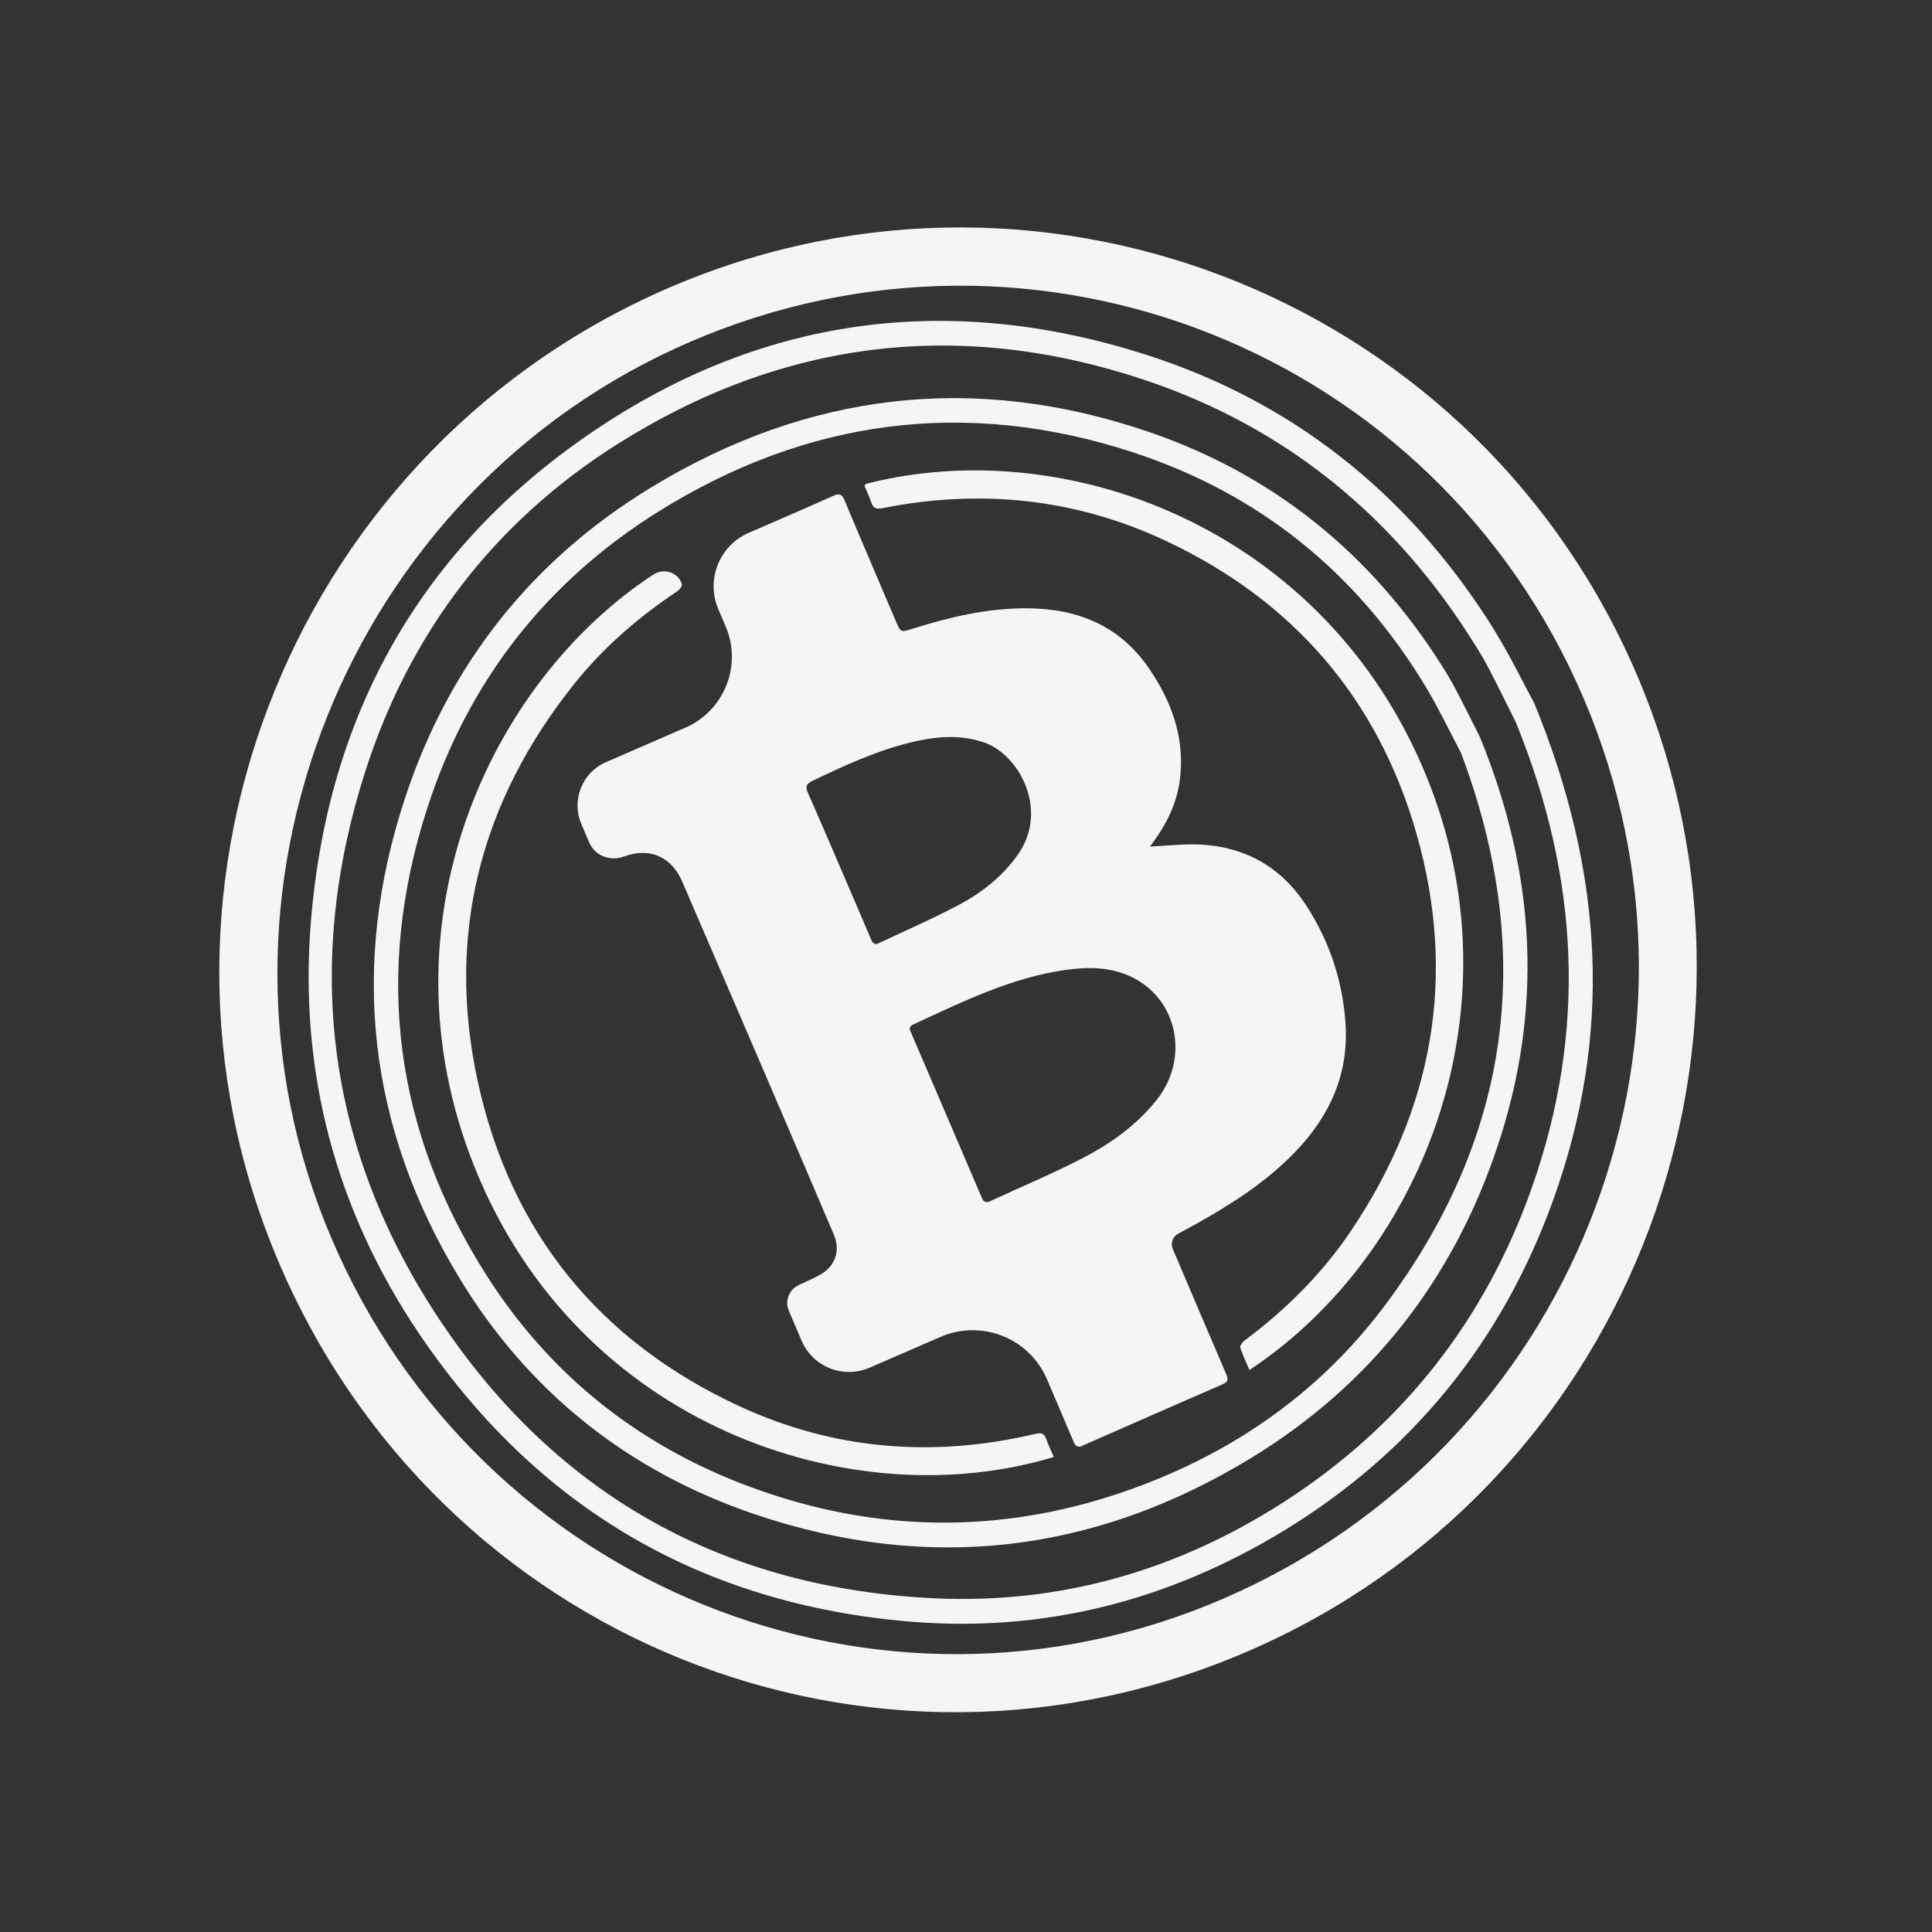 <svg width="89" height="89" viewBox="0 0 89 89" fill="none" xmlns="http://www.w3.org/2000/svg">
<rect x="0" y="0" width="89" height="89" fill="#333333" stroke="none"/>
<path d="M13.027 57.947C20.373 75.329 40.195 83.284 57.405 75.831C74.553 68.416 82.409 48.523 75.297 31.472C68.087 14.184 48.315 6.177 31.225 13.355C13.917 20.624 5.715 40.647 13.027 57.947ZM31.703 15.514C47.789 8.579 66.314 15.976 73.183 32.072L73.184 32.074C80.068 48.207 72.607 66.872 56.477 73.864C40.481 80.798 21.931 73.313 15.037 57.134C8.235 41.171 15.756 22.389 31.703 15.514Z" fill="#F5F5F7" stroke="#F5F5F7" stroke-width="0.5"/>
<path d="M70.674 32.384C73.947 40.365 74.243 47.773 71.566 55.235C69.212 61.798 65.036 66.939 59.081 70.55C53.8 73.752 48.045 75.217 41.902 74.7C32.302 73.891 24.723 69.45 19.317 61.452C15.471 55.76 13.773 49.392 14.316 42.516C15.04 33.36 19.015 25.853 26.465 20.474C34.515 14.662 43.416 13.323 52.845 16.357C59.529 18.509 64.751 22.677 68.563 28.588C69.475 30.003 70.206 31.538 70.674 32.384ZM69.823 33.26C69.822 33.26 69.822 33.259 69.822 33.259C69.501 32.619 69.069 31.736 68.619 30.862C68.421 30.478 68.199 30.106 67.971 29.74C64.32 23.858 59.268 19.688 52.717 17.5C44.206 14.656 36.053 15.652 28.444 20.458C22.743 24.059 18.842 29.186 16.8 35.621C13.957 44.584 15.106 53.115 20.307 60.881C25.691 68.921 33.382 73.172 43.049 73.627C48.871 73.902 54.266 72.336 59.174 69.17C64.617 65.659 68.428 60.795 70.579 54.677C73.086 47.545 72.772 40.478 69.824 33.261C69.824 33.261 69.824 33.26 69.823 33.26V33.26Z" fill="#F5F5F7"/>
<path d="M68.169 33.943C68.169 33.943 68.169 33.943 68.169 33.943C70.794 40.34 71.082 46.58 68.961 52.882C66.905 58.993 63.127 63.812 57.639 67.161C50.431 71.558 42.754 72.462 34.771 69.757C28.949 67.784 24.345 64.133 21.149 58.852C16.945 51.905 16.11 44.485 18.664 36.746C20.684 30.62 24.488 25.809 29.978 22.465C37.22 18.05 44.926 17.153 52.945 19.905C58.688 21.876 63.168 25.521 66.425 30.671C66.656 31.035 66.877 31.407 67.077 31.789C67.493 32.584 67.891 33.392 68.169 33.942C68.17 33.942 68.169 33.942 68.169 33.943V33.943ZM67.315 34.71C67.316 34.71 67.317 34.709 67.316 34.708C66.757 33.65 66.279 32.641 65.707 31.687C62.532 26.392 58.004 22.734 52.169 20.829C44.519 18.333 37.193 19.291 30.354 23.552C25.154 26.792 21.555 31.405 19.672 37.259C17.22 44.88 18.161 52.127 22.469 58.837C25.627 63.755 30.088 67.068 35.627 68.867C41.325 70.719 47.012 70.541 52.62 68.413C57.067 66.726 60.844 64.043 63.725 60.23C69.659 52.375 70.739 43.82 67.314 34.713C67.314 34.712 67.314 34.711 67.315 34.71V34.71Z" fill="#F5F5F7"/>
<path d="M52.978 39C52.978 38.999 52.978 38.999 52.978 38.999C53.687 38.962 54.355 38.89 55.021 38.899C57.224 38.935 58.968 39.858 60.176 41.718C61.243 43.358 61.847 45.173 61.982 47.13C62.143 49.479 61.251 51.429 59.642 53.089C58.313 54.458 56.732 55.473 55.082 56.392C54.815 56.541 54.545 56.686 54.268 56.835C54.019 56.969 53.913 57.271 54.024 57.531V57.531C54.844 59.455 55.659 61.38 56.486 63.299C56.586 63.532 56.579 63.656 56.322 63.768C54.143 64.714 51.971 65.673 49.796 66.627V66.627C49.676 66.679 49.539 66.609 49.489 66.49L48.235 63.547C47.422 61.639 45.221 60.763 43.319 61.589L40.061 63.003C38.847 63.53 37.442 62.971 36.923 61.753L36.337 60.376C36.142 59.919 36.357 59.397 36.809 59.19V59.19C37.135 59.039 37.465 58.894 37.78 58.721C38.479 58.334 38.727 57.612 38.409 56.868C37.383 54.459 36.352 52.05 35.318 49.644C34.024 46.631 32.722 43.621 31.426 40.609C30.934 39.464 29.925 39.021 28.754 39.453V39.453C28.116 39.688 27.408 39.434 27.141 38.809L26.778 37.956C26.311 36.859 26.818 35.586 27.912 35.111L31.573 33.521C33.364 32.743 34.196 30.657 33.43 28.86L33.088 28.058C32.512 26.705 33.138 25.133 34.487 24.547V24.547C35.785 23.984 37.086 23.425 38.376 22.845C38.665 22.714 38.785 22.761 38.907 23.054C39.681 24.905 40.474 26.749 41.26 28.594C41.497 29.152 41.492 29.136 42.055 28.959C43.763 28.421 45.497 28.014 47.298 28.021C49.61 28.031 51.561 28.8 52.917 30.773C53.943 32.268 54.555 33.892 54.373 35.747C54.266 36.83 53.838 37.789 53.212 38.668C53.136 38.773 53.063 38.878 52.979 39C52.978 39 52.978 39 52.978 39V39ZM42.039 47.208C41.944 47.252 41.879 47.362 41.92 47.458V47.458C43.022 50.03 44.129 52.601 45.227 55.174C45.324 55.401 45.441 55.416 45.642 55.322C47.044 54.671 48.473 54.074 49.845 53.365C51.148 52.693 52.345 51.846 53.279 50.675C54.822 48.74 54.246 45.978 52.066 44.976C51.122 44.541 50.118 44.538 49.109 44.678C46.59 45.031 44.339 46.145 42.039 47.208ZM40.154 43.34C40.2 43.446 40.322 43.524 40.426 43.475V43.475C41.681 42.881 42.961 42.328 44.185 41.677C45.246 41.111 46.189 40.368 46.898 39.358C48.331 37.313 46.951 34.741 45.309 34.194C44.169 33.813 43.046 33.931 41.918 34.209C40.352 34.593 38.895 35.27 37.443 35.963C37.15 36.103 37.085 36.222 37.22 36.527C37.96 38.209 38.68 39.899 39.406 41.585C39.656 42.163 39.901 42.744 40.154 43.34Z" fill="#F5F5F7"/>
<path d="M48.545 67.118C48.545 67.118 48.545 67.118 48.544 67.118C39.255 69.934 26.627 65.688 21.848 53.732C17.368 42.524 22.597 31.389 30.092 26.471C30.57 26.158 31.237 26.356 31.411 26.901V26.901C31.437 26.979 31.32 27.153 31.225 27.218C29.425 28.419 27.798 29.82 26.446 31.514C22.119 36.935 20.532 43.079 22.017 49.856C23.538 56.8 27.635 61.799 34.044 64.771C38.42 66.8 43.013 67.162 47.715 66.049C47.991 65.985 48.108 66.047 48.198 66.294C48.299 66.572 48.425 66.84 48.544 67.118C48.544 67.119 48.545 67.119 48.545 67.118V67.118Z" fill="#F5F5F7"/>
<path d="M57.557 63.111C57.41 62.766 57.249 62.434 57.136 62.084C57.109 62.003 57.226 61.832 57.321 61.761C59.224 60.343 60.893 58.688 62.224 56.716C66.027 51.083 67.119 44.956 65.257 38.422C63.477 32.174 59.555 27.663 53.713 24.918C49.549 22.96 45.164 22.509 40.646 23.41C40.363 23.466 40.226 23.417 40.138 23.146C40.056 22.895 39.936 22.658 39.836 22.412V22.412C39.812 22.356 39.866 22.296 39.925 22.281C48.995 19.968 60.612 24.207 65.436 35.114C70.307 46.124 65.571 57.824 57.558 63.109C57.557 63.11 57.557 63.111 57.557 63.111V63.111Z" fill="#F5F5F7"/>
</svg>
